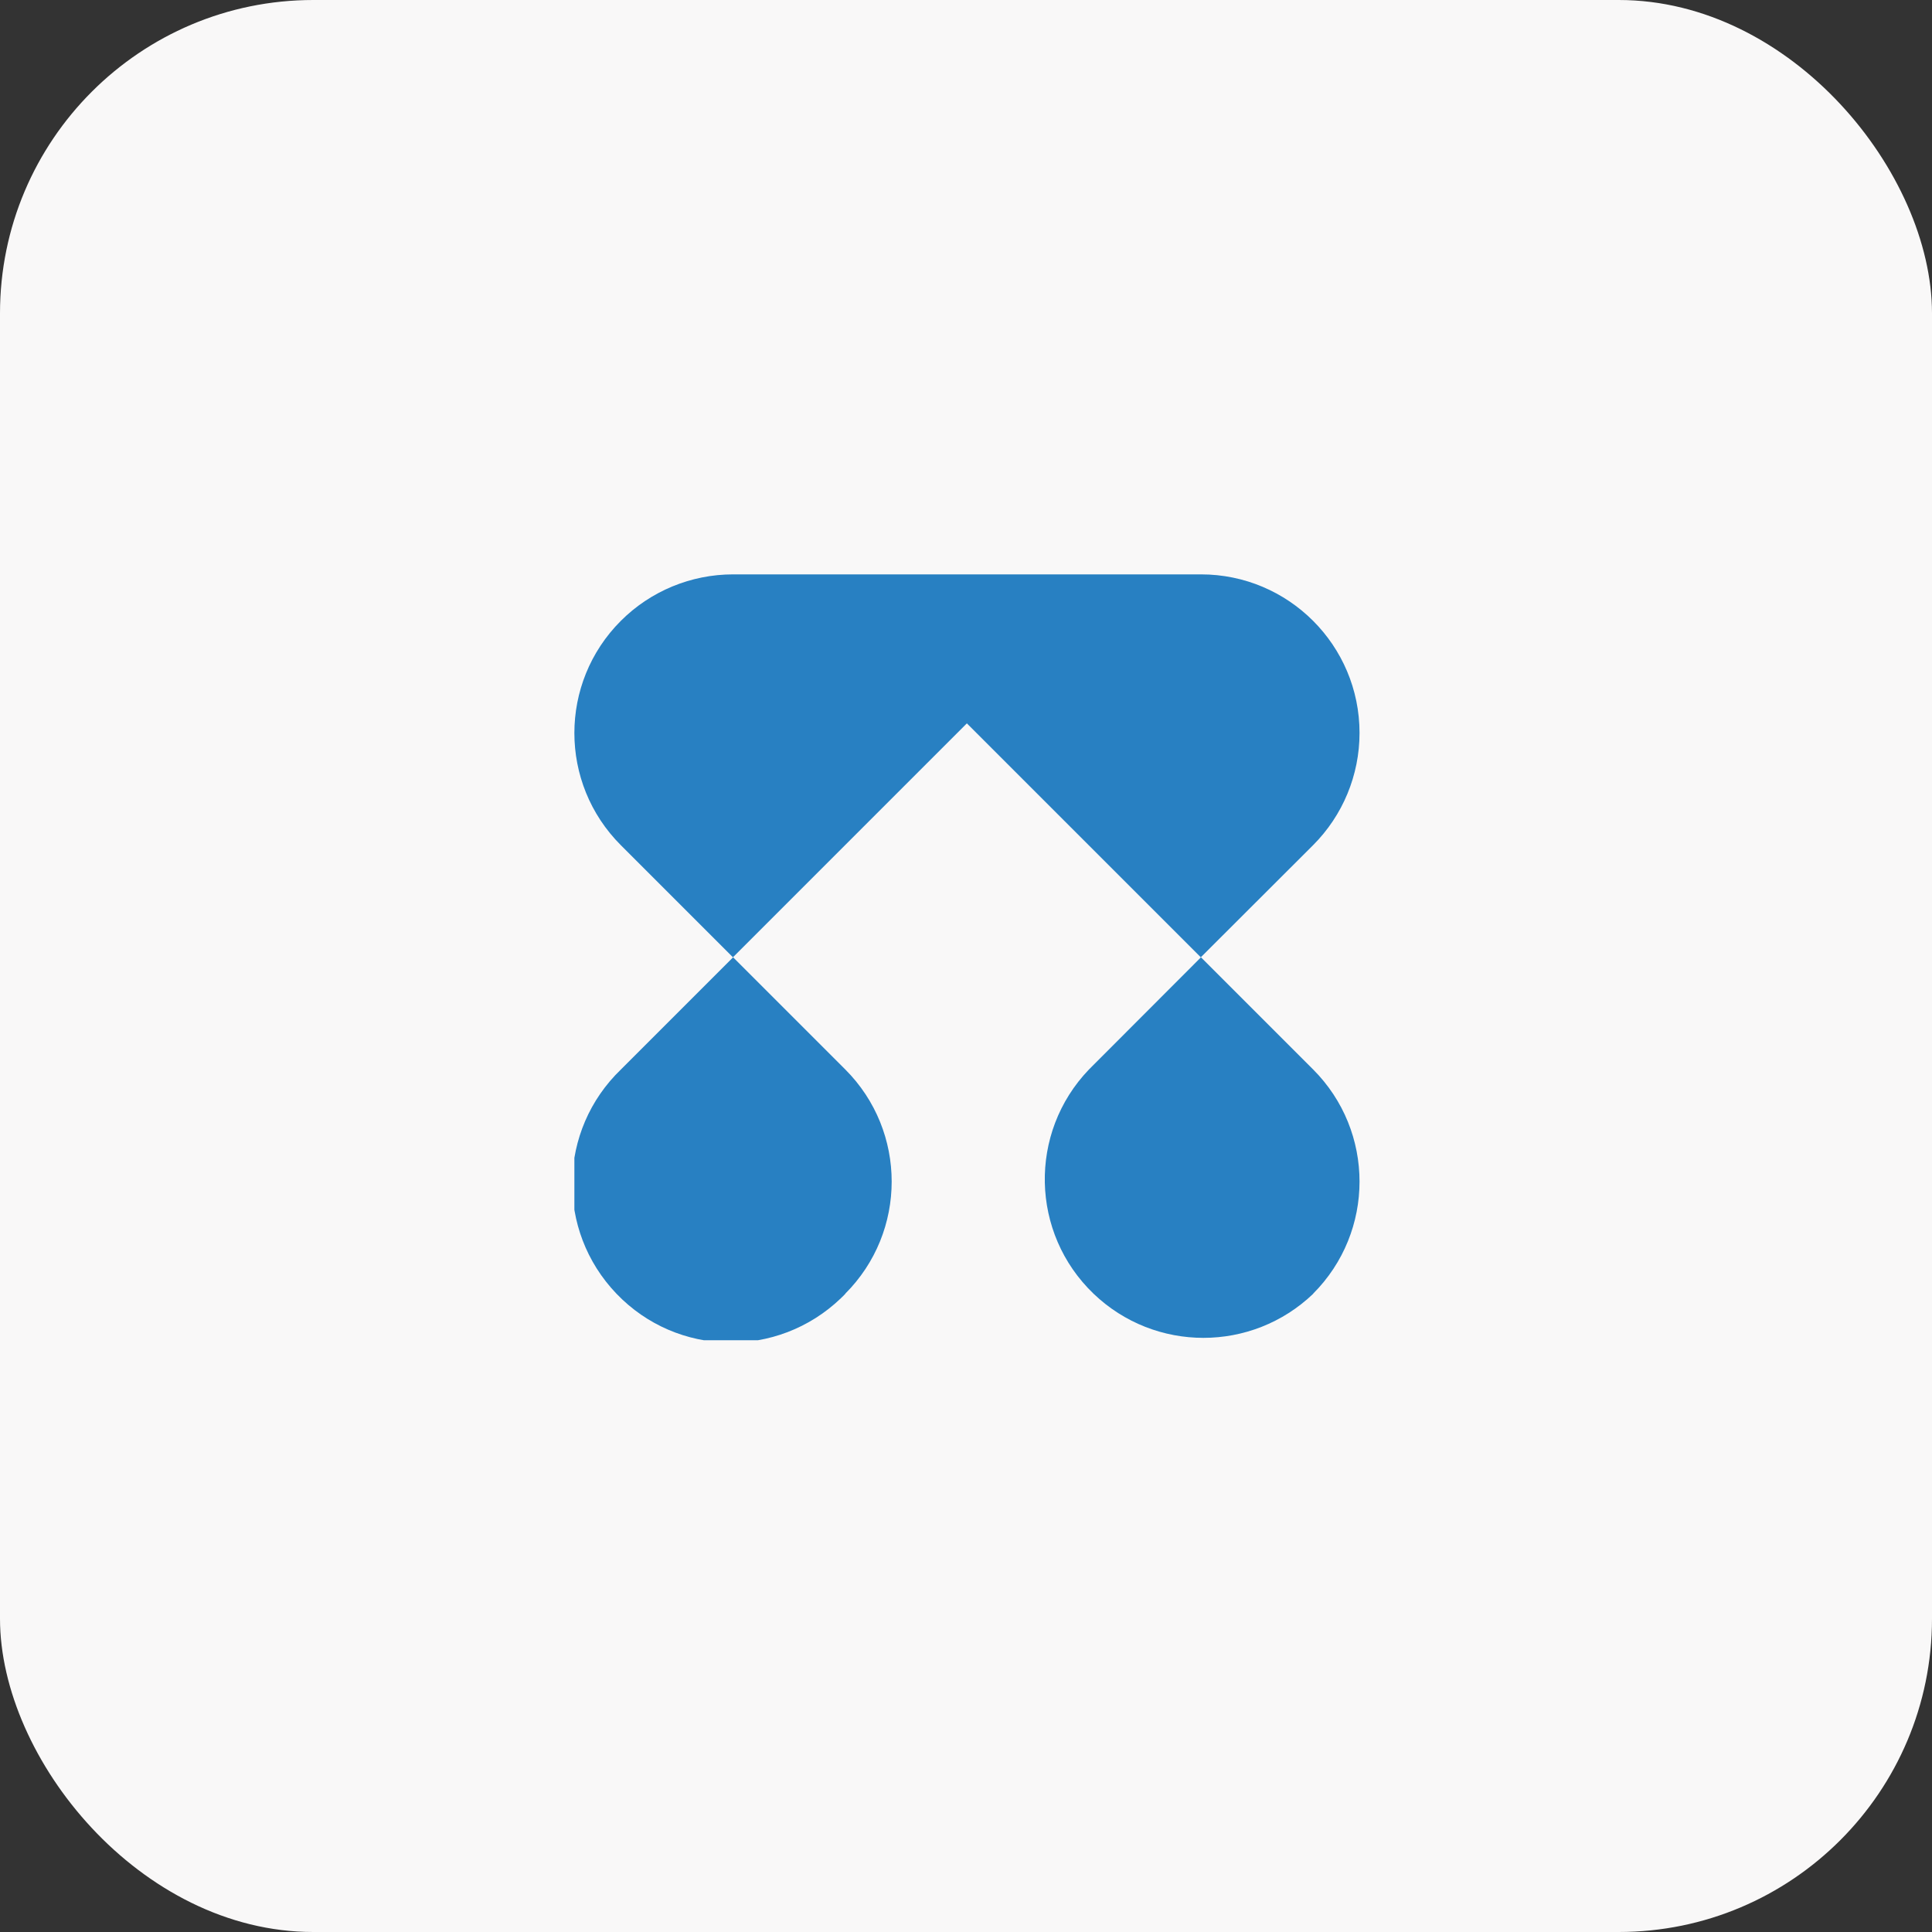 <?xml version="1.0" encoding="UTF-8"?>
<svg xmlns="http://www.w3.org/2000/svg" xmlns:xlink="http://www.w3.org/1999/xlink" id="Layer_1" viewBox="0 0 111 111">
  <rect x="0" y="0" width="111" height="111" fill="#333333" stroke="none"/>
  <defs>
    <style>.cls-1{fill:none;}.cls-2{clip-path:url(#clippath);}.cls-3{fill:#f9f8f8;}.cls-4{fill:#2880c2;fill-rule:evenodd;}</style>
    <clipPath id="clippath">
      <rect class="cls-1" x="33" y="33" width="45.11" height="44"></rect>
    </clipPath>
  </defs>
  <rect id="Rectangle_155437" class="cls-3" width="111" height="111" rx="18" ry="18"></rect>
  <g class="cls-2">
    <g id="Group_165955" transform="translate(0 0)">
      <path id="Path_8519" class="cls-4" d="M75.44,74.33c3.56-3.56,3.56-9.33,0-12.89h0l-6.44-6.44-6.44,6.45c-3.48,3.63-3.36,9.4,.27,12.88,3.53,3.38,9.09,3.38,12.62,0"></path>
      <path id="Path_8520" class="cls-4" d="M48.56,74.33c3.56-3.56,3.56-9.33,0-12.89h0l-6.44-6.44-6.44,6.44c-3.63,3.49-3.75,9.25-.26,12.89s9.25,3.75,12.89,.26c.09-.09,.18-.17,.27-.27"></path>
      <path id="Path_8521" class="cls-4" d="M42.11,55l-6.44-6.44c-3.56-3.56-3.56-9.33,0-12.89,1.71-1.71,4.03-2.67,6.45-2.67h26.88c5.03,0,9.11,4.08,9.11,9.11,0,2.42-.96,4.74-2.67,6.45l-6.45,6.44-13.44-13.44-13.44,13.44Z"></path>
    </g>
  </g>
</svg>
